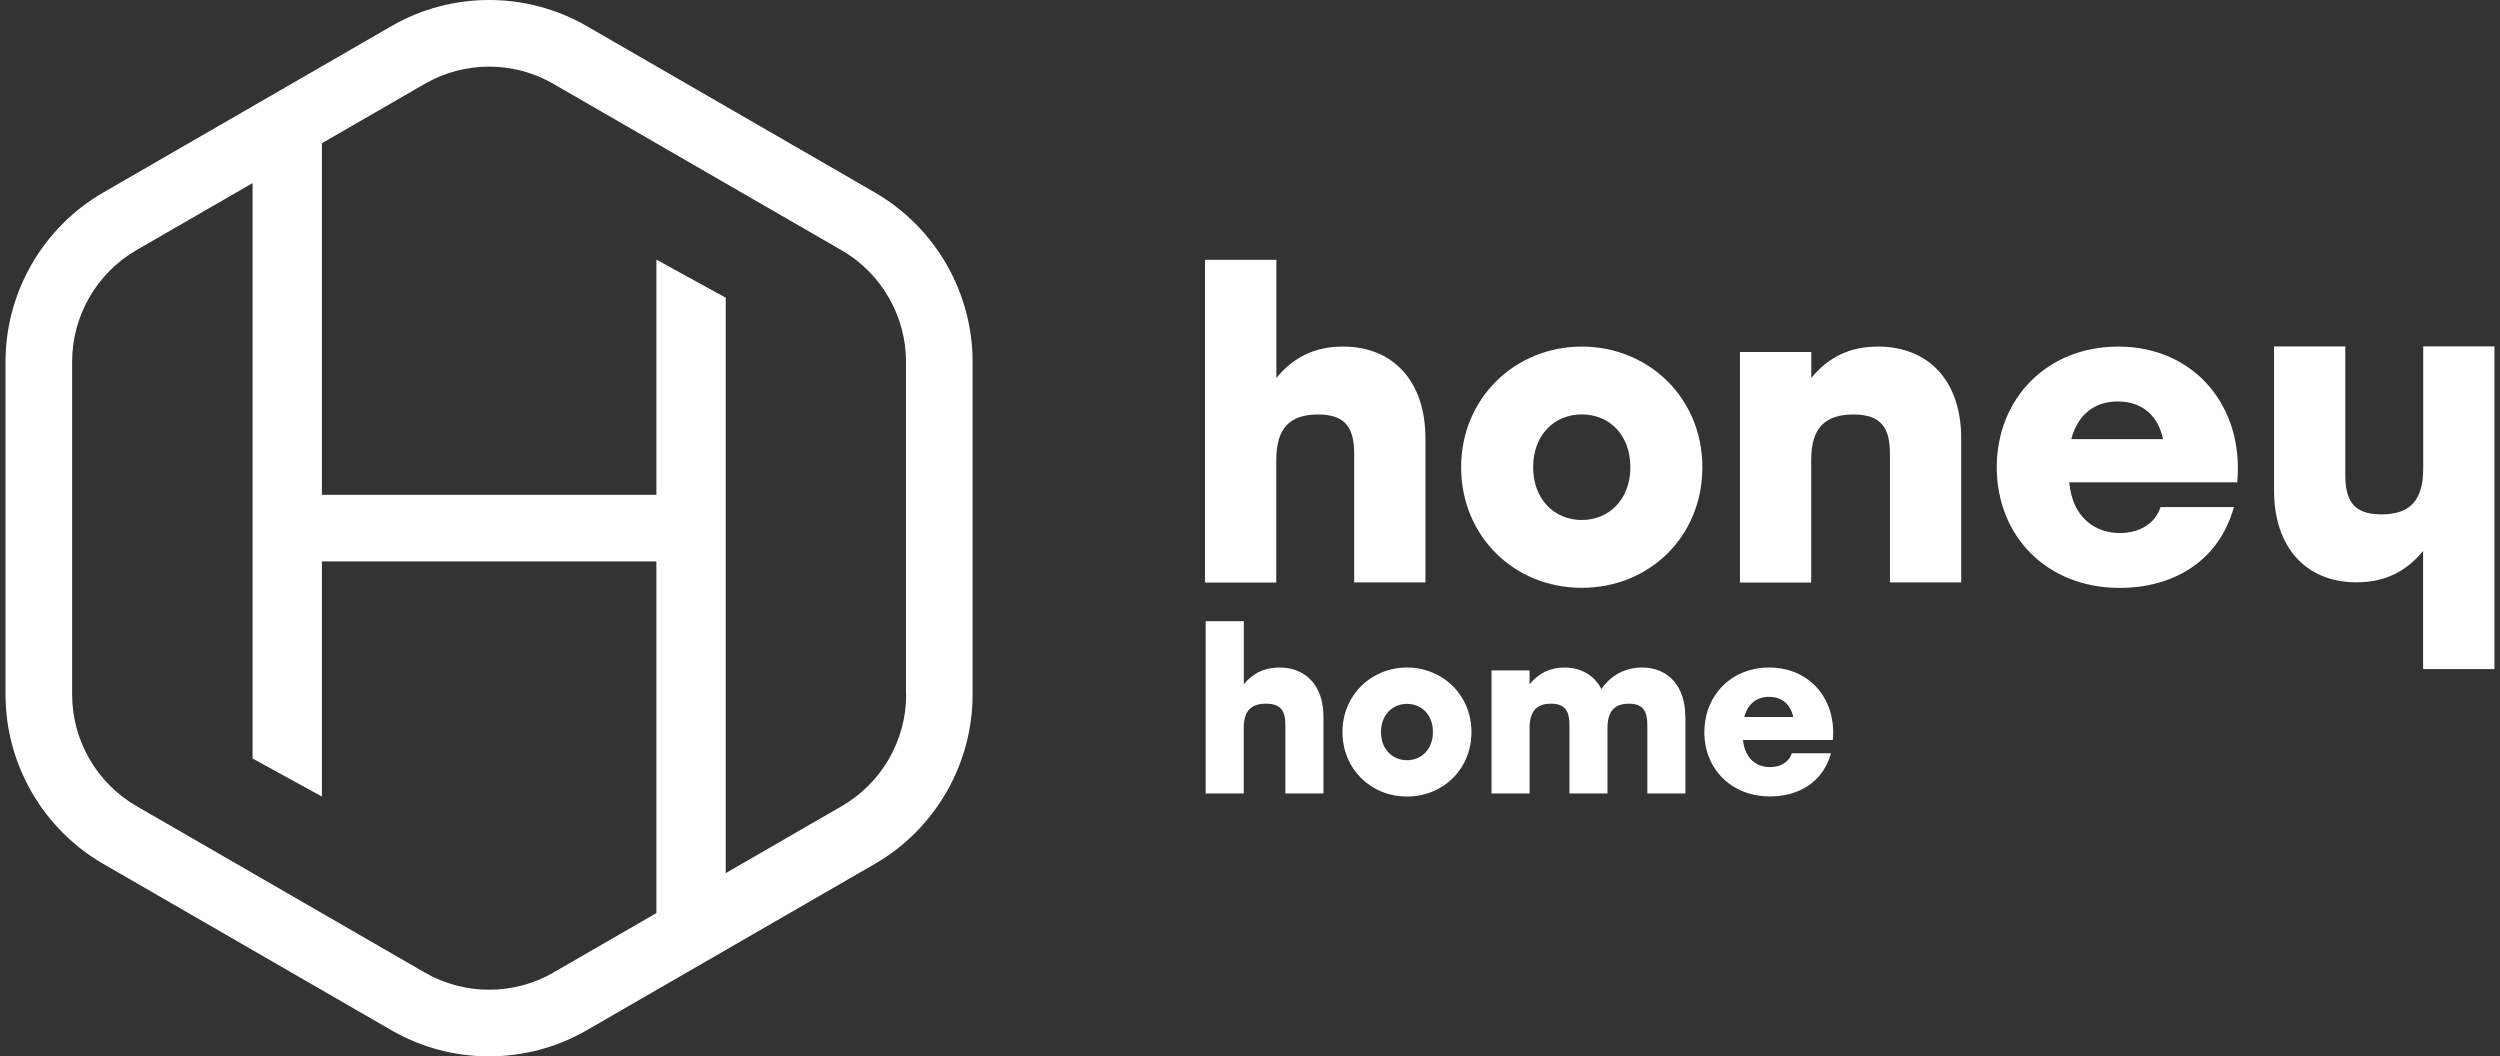 <?xml version="1.0" encoding="UTF-8"?> <svg xmlns="http://www.w3.org/2000/svg" width="142" height="60" viewBox="0 0 142 60" fill="none"><rect x="0" y="0" width="142" height="60" fill="#333333" stroke="none"/><path d="M49.705 10.939L33.328 1.483C29.908 -0.494 25.655 -0.494 22.235 1.483L5.858 10.939C2.438 12.916 0.314 16.596 0.314 20.546V39.457C0.314 43.407 2.438 47.086 5.858 49.064L22.235 58.52C23.948 59.508 25.861 60 27.779 60C29.697 60 31.615 59.508 33.323 58.52L49.7 49.064C53.12 47.086 55.243 43.407 55.243 39.457V20.546C55.243 16.596 53.12 12.916 49.7 10.939H49.705ZM31.437 55.24C29.184 56.542 26.38 56.542 24.126 55.24L7.749 45.784C5.496 44.482 4.097 42.056 4.097 39.452V20.54C4.097 17.936 5.496 15.51 7.749 14.208L14.347 10.399V43.083L18.285 45.244V31.887H37.283V51.863L31.442 55.234L31.437 55.24ZM51.472 39.452C51.472 42.056 50.073 44.482 47.819 45.784L41.222 49.593V16.909L37.283 14.748V28.105H18.285V8.135L24.126 4.763C25.256 4.109 26.515 3.785 27.779 3.785C29.043 3.785 30.308 4.109 31.432 4.763L47.809 14.219C50.062 15.521 51.461 17.947 51.461 20.551V39.462L51.472 39.452Z" fill="white"></path><path d="M68.451 14.758H72.498V21.469C73.449 20.302 74.664 19.686 76.28 19.686C79.181 19.686 80.965 21.706 80.965 24.894V33.08H76.918V25.802C76.918 24.375 76.491 23.543 74.87 23.543C73.249 23.543 72.492 24.327 72.492 26.137V33.086H68.445V14.763L68.451 14.758Z" fill="white"></path><path d="M141.68 38.002H137.633V31.292C136.682 32.459 135.466 33.075 133.851 33.075C130.949 33.075 129.166 31.054 129.166 27.866V19.68H133.213V26.958C133.213 28.385 133.64 29.217 135.261 29.217C136.882 29.217 137.638 28.433 137.638 26.623V19.675H141.685V37.997L141.68 38.002Z" fill="white"></path><path d="M96.695 26.537C96.695 30.487 93.674 33.388 89.844 33.388C86.013 33.388 82.992 30.46 82.992 26.537C82.992 22.614 86.061 19.686 89.844 19.686C93.626 19.686 96.695 22.587 96.695 26.537ZM87.082 26.537C87.082 28.369 88.298 29.536 89.844 29.536C91.389 29.536 92.605 28.369 92.605 26.537C92.605 24.705 91.416 23.538 89.844 23.538C88.271 23.538 87.082 24.727 87.082 26.537Z" fill="white"></path><path d="M98.834 19.994H102.881V21.469C103.832 20.302 105.047 19.686 106.663 19.686C109.613 19.686 111.396 21.706 111.396 24.894V33.08H107.349V25.802C107.349 24.375 106.922 23.543 105.28 23.543C103.637 23.543 102.875 24.327 102.875 26.137V33.086H98.828V19.999L98.834 19.994Z" fill="white"></path><path d="M113.416 26.537C113.416 22.657 116.247 19.686 120.316 19.686C124.644 19.686 127.475 23.09 127.075 27.396H117.533C117.722 29.417 119.008 30.276 120.413 30.276C121.51 30.276 122.412 29.752 122.72 28.801H126.886C125.984 32.037 123.244 33.394 120.413 33.394C116.226 33.394 113.416 30.422 113.416 26.542V26.537ZM122.861 24.943C122.601 23.684 121.742 22.803 120.289 22.803C118.835 22.803 117.982 23.684 117.647 24.943H122.855H122.861Z" fill="white"></path><path d="M68.488 35.285H70.649V38.867C71.157 38.246 71.805 37.916 72.67 37.916C74.221 37.916 75.172 38.997 75.172 40.699V45.07H73.01V41.18C73.01 40.418 72.783 39.969 71.913 39.969C71.043 39.969 70.644 40.391 70.644 41.358V45.07H68.482V35.279L68.488 35.285Z" fill="white"></path><path d="M83.579 41.579C83.579 43.692 81.963 45.243 79.915 45.243C77.868 45.243 76.252 43.681 76.252 41.579C76.252 39.477 77.894 37.916 79.915 37.916C81.936 37.916 83.579 39.467 83.579 41.579ZM78.44 41.579C78.44 42.557 79.089 43.179 79.915 43.179C80.742 43.179 81.39 42.557 81.39 41.579C81.39 40.601 80.753 39.98 79.915 39.98C79.078 39.98 78.44 40.618 78.44 41.579Z" fill="white"></path><path d="M95.731 40.699V45.07H93.569V41.18C93.569 40.418 93.342 39.969 92.526 39.969C91.71 39.969 91.305 40.391 91.305 41.358V45.07H89.144V41.18C89.144 40.418 88.917 39.969 88.101 39.969C87.285 39.969 86.88 40.391 86.88 41.358V45.07H84.719V38.078H86.88V38.867C87.388 38.246 88.036 37.916 88.863 37.916C89.814 37.916 90.554 38.359 90.96 39.137C91.494 38.359 92.305 37.916 93.272 37.916C94.774 37.916 95.725 38.997 95.725 40.699H95.731Z" fill="white"></path><path d="M96.81 41.579C96.81 39.51 98.323 37.916 100.495 37.916C102.808 37.916 104.321 39.737 104.104 42.033H99.004C99.106 43.114 99.793 43.573 100.544 43.573C101.127 43.573 101.614 43.292 101.776 42.784H104.002C103.521 44.513 102.057 45.237 100.544 45.237C98.307 45.237 96.805 43.649 96.805 41.574L96.81 41.579ZM101.857 40.726C101.716 40.05 101.257 39.58 100.484 39.58C99.712 39.58 99.252 40.05 99.074 40.726H101.857Z" fill="white"></path></svg> 